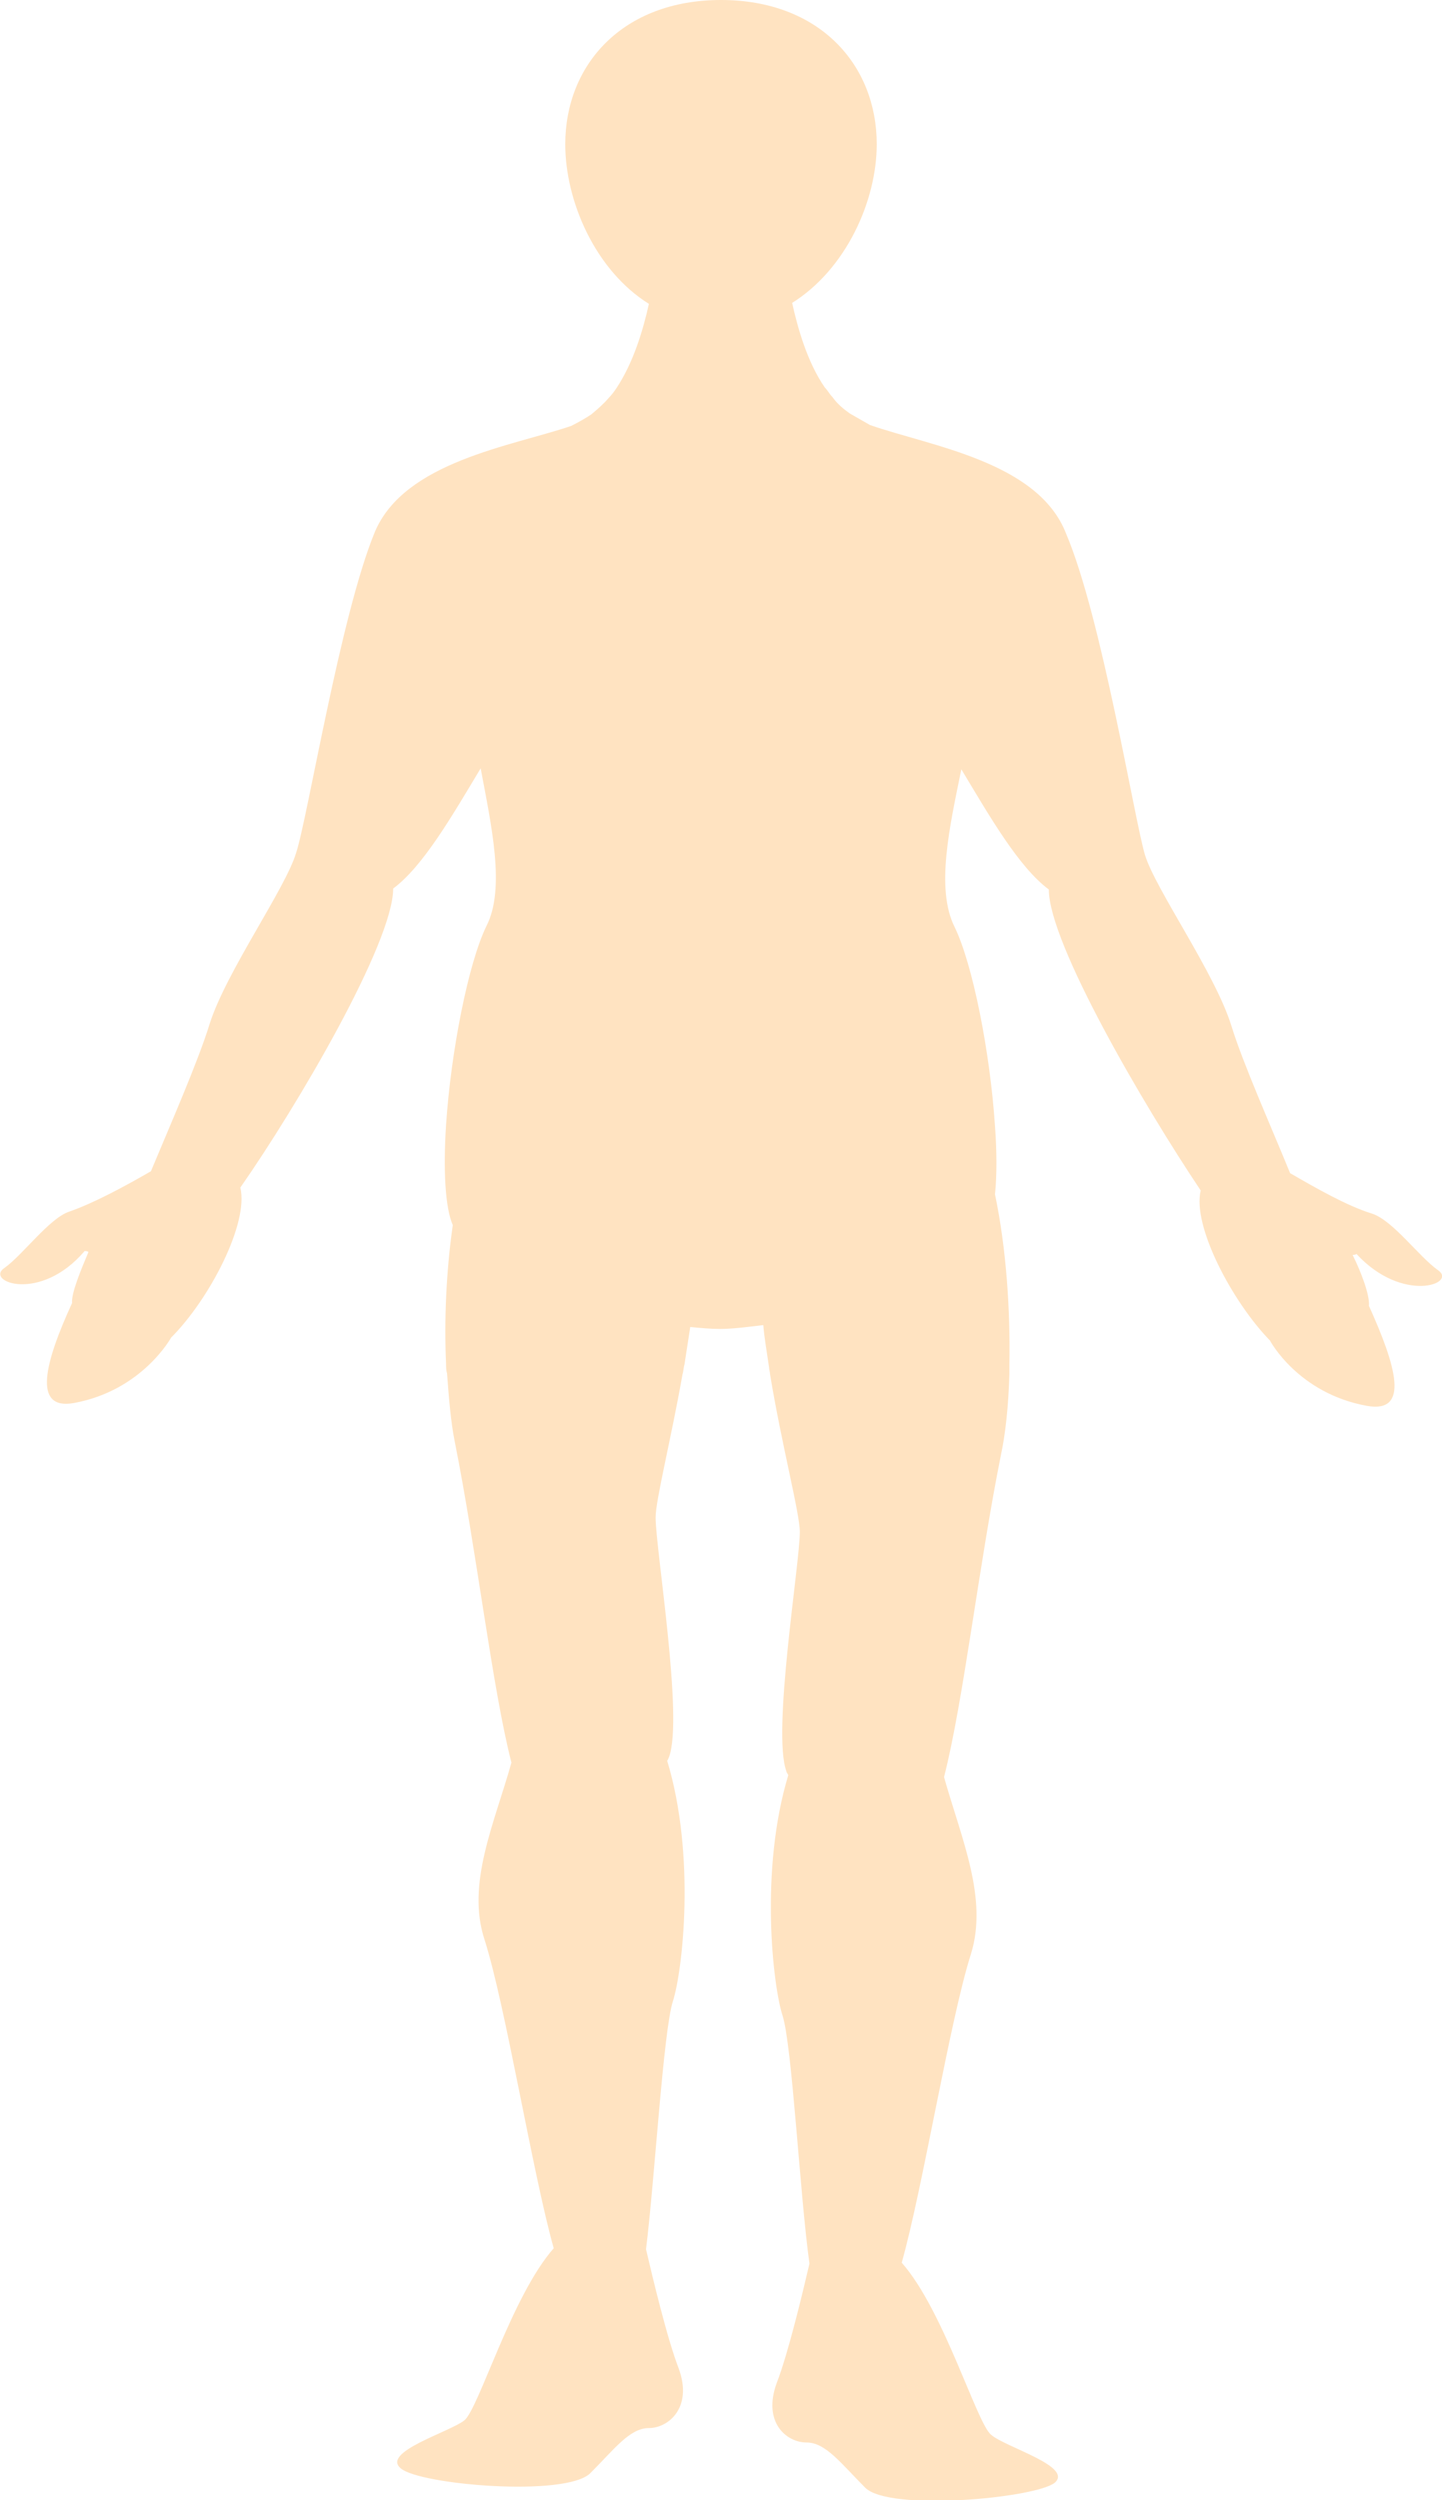 <?xml version="1.0" encoding="utf-8"?>
<!-- Generator: Adobe Illustrator 28.0.0, SVG Export Plug-In . SVG Version: 6.00 Build 0)  -->
<svg version="1.1" id="_レイヤー_2" xmlns="http://www.w3.org/2000/svg" xmlns:xlink="http://www.w3.org/1999/xlink" x="0px"
	 y="0px" viewBox="0 0 150 260" style="enable-background:new 0 0 150 260;" xml:space="preserve">
<style type="text/css">
	.st0{fill:#FFE3C1;}
</style>
<path class="st0" d="M149.6,132.1L149.6,132.1c-2-1.4-4.7-5.2-6.9-5.9c-2.6-0.8-5.9-2.7-8.5-4.2c-2-4.9-4.9-11.4-6.1-15.3
	c-1.7-5.5-7.9-14.2-9-17.8c-1.1-3.7-4.5-24.7-8.2-33.4C108,48,96.8,46.4,90.5,44.2c-0.7-0.4-1.4-0.8-2.1-1.2c-0.7-0.5-1.3-1-1.8-1.7
	c-0.3-0.3-0.5-0.7-0.8-1c-1.8-2.6-2.8-6.1-3.4-8.8C88,28,91.2,20.9,91.2,15c0-8.3-6-15-16.2-15S58.8,6.7,58.8,15
	c0,5.9,3.1,13.1,8.7,16.6c-0.6,2.7-1.6,6.1-3.4,8.8c-0.2,0.3-0.5,0.7-0.8,1c-0.5,0.6-1.2,1.2-1.8,1.7c-0.6,0.4-1.3,0.8-2.1,1.2
	C53.2,46.4,42.1,48,39,55.3c-3.6,8.7-7,29.8-8.2,33.4c-1.1,3.7-7.3,12.4-9,17.8c-1.2,3.9-4.1,10.5-6.1,15.3
	c-2.6,1.5-5.9,3.3-8.5,4.2c-2.1,0.7-4.9,4.6-6.8,5.9c-1.9,1.4,3.8,3.6,8.4-1.8c0.1,0,0.3,0,0.4,0.1c-0.8,1.9-1.8,4.3-1.7,5.3
	c-2.8,6.1-4.2,11.2,0.2,10.4c7.1-1.3,10.1-6.8,10.1-6.8c4-4,8.1-11.9,7.2-15.6C31,114.9,40.9,98,40.9,92.4C44,90.1,47,84.9,50,79.9
	c1.1,5.9,2.6,12.5,0.6,16.4c-1.9,3.9-3.7,13.1-4.2,20.7h0c-0.3,4.6-0.1,8.6,0.7,10.4v0c-0.7,4.9-0.9,10-0.7,14.4c0,0.3,0,0.7,0.1,1
	c0.2,2.7,0.4,5.1,0.8,7.1c2.3,11.5,3.9,25.6,5.9,33.4c-1.8,6.4-4.7,12.6-2.8,18.4c2.2,6.9,5,24.3,7.2,32.1c-4.4,5-7.8,16.7-9.3,17.9
	c-1.5,1.2-8.7,3.3-6.6,5c2,1.7,17.1,3,19.7,0.5c2.5-2.5,4.1-4.7,6.1-4.7c2,0,4.6-2.1,3.1-6.2c-1.2-3.1-2.7-9.4-3.4-12.4
	c0.9-7.2,1.8-22.7,2.8-25.8c1-3.1,2.4-15.1-0.6-25c0.1-0.1,0.1-0.2,0.2-0.4c1.5-4.1-1.4-21.6-1.4-24.9c0-1.8,1.6-8.1,2.8-14.9
	c0.1-0.3,0.1-0.7,0.2-1l0,0c0.2-1.3,0.4-2.6,0.6-3.9c1.1,0.1,2.1,0.2,3.1,0.2c1.3,0,2.8-0.2,4.5-0.4c0.1,1.3,0.4,3,0.6,4.4h0
	c0,0.2,0.1,0.5,0.1,0.7c1.2,7.3,3.1,14.5,3.1,16.4c0,3.3-2.9,20.8-1.4,24.9c0,0.1,0.1,0.2,0.2,0.4c-3,9.9-1.6,21.9-0.6,25
	c1,3.1,1.8,18.6,2.8,25.8c-0.7,3-2.2,9.3-3.4,12.4c-1.5,4.1,1,6.2,3.1,6.2c2,0,3.6,2.2,6.1,4.7c2.5,2.5,17.6,1.1,19.7-0.5
	c2-1.7-5.1-3.7-6.6-5h0c-1.5-1.2-4.9-12.9-9.3-17.9c2.2-7.8,5-25.2,7.2-32.1c1.8-5.8-1-12-2.8-18.4c2-7.8,3.6-21.9,5.9-33.4
	c0.5-2.3,0.8-5.2,0.9-8.5c0-0.3,0-0.7,0-1h0c0.1-5.5-0.3-12-1.5-17.7c0.2-1.9,0.2-4.4,0-7.1h0c-0.5-7.6-2.3-16.8-4.2-20.7
	c-2-4-0.5-10.5,0.7-16.4c3,5,6,10.2,9.1,12.5c0,5.6,9.9,22.5,15.8,31.3c-0.9,3.7,3.3,11.6,7.2,15.6c0,0,2.9,5.5,10.1,6.8
	c4.5,0.8,3-4.2,0.2-10.4c0.1-1.1-0.8-3.5-1.7-5.3c0.1,0,0.3,0,0.4-0.1C145.9,135.6,151.6,133.5,149.6,132.1z"/>
</svg>
